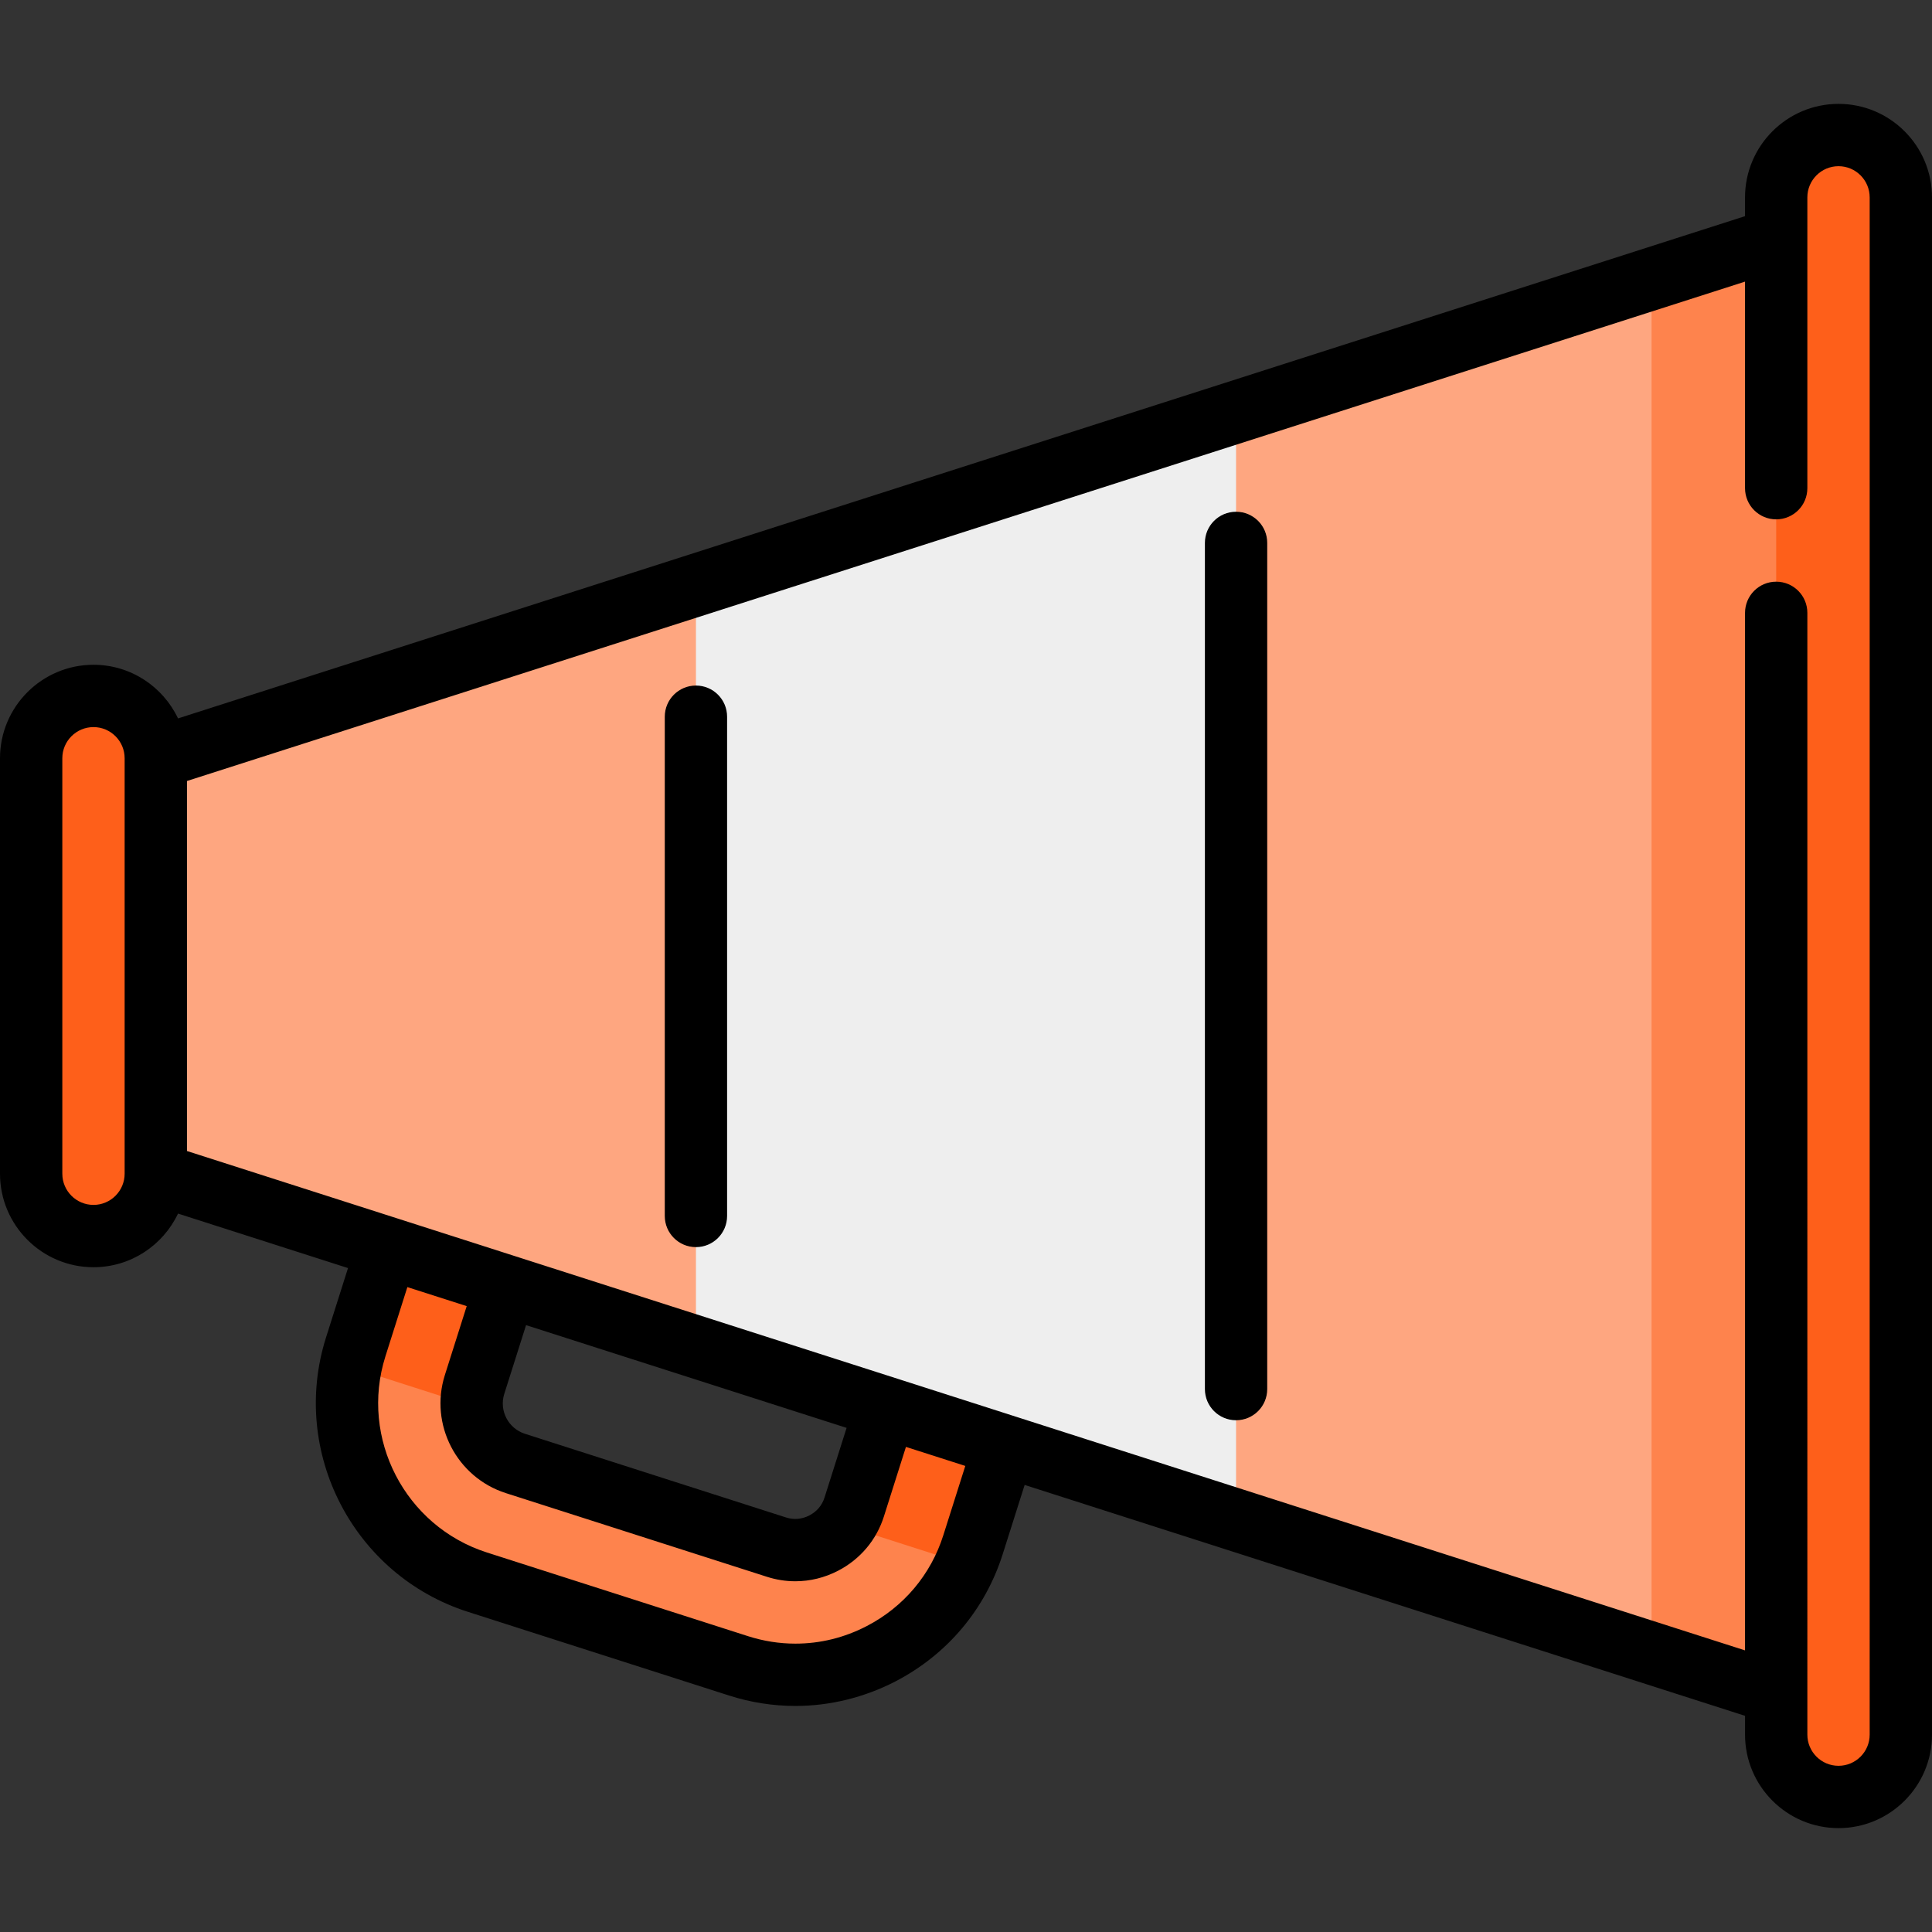 <?xml version="1.0" encoding="iso-8859-1"?>
<!-- Uploaded to: SVG Repo, www.svgrepo.com, Generator: SVG Repo Mixer Tools -->
<svg height="800px" width="800px" version="1.1" id="Layer_1" xmlns="http://www.w3.org/2000/svg" xmlns:xlink="http://www.w3.org/1999/xlink" 
	 viewBox="0 0 512 512" xml:space="preserve">
<rect x="0" y="0" width="512" height="512" fill="#333333" stroke="none"/>
<path style="fill:#FE834D;" d="M223.849,404.26l21.031-11.749l11.011,22.022c-4.514,10.207-12.332,18.509-22.418,23.739
	c-7.135,3.7-14.887,5.56-22.682,5.56c-5.054,0-10.13-0.782-15.085-2.367l-69.214-22.187c-24.224-7.763-38.439-32.581-33.583-56.992
	l22.022-11.011l10.064,21.295c0.264,6.805,4.735,13.059,11.583,15.25l69.214,22.187c4.151,1.332,8.588,0.947,12.497-1.068
	C220.512,407.783,222.395,406.187,223.849,404.26z"/>
<g>
	<path style="fill:#FE5F1A;" d="M270.776,368.596l-12.894,40.685c-0.562,1.806-1.233,3.556-1.993,5.252l-32.041-10.273
		c1.112-1.464,1.96-3.116,2.532-4.911l12.894-40.674L270.776,368.596z"/>
	<path style="fill:#FE5F1A;" d="M138.647,326.249l-12.894,40.685c-0.595,1.872-0.826,3.777-0.76,5.637l-32.085-10.284
		c0.341-1.762,0.793-3.534,1.343-5.285l12.894-40.685L138.647,326.249z"/>
</g>
<polygon style="fill:#FE834D;" points="487.226,58.016 487.226,453.984 437.677,438.107 393.634,256 437.677,73.893 "/>
<polygon style="fill:#FEA680;" points="437.677,73.893 437.677,438.107 327.57,402.806 283.527,256 327.57,109.194 "/>
<path style="fill:#FE5F1A;" d="M487.226,35.785c-9.117,0-16.516,7.399-16.516,16.516v407.398c0,9.117,7.399,16.516,16.516,16.516
	c9.117,0,16.516-7.399,16.516-16.516V52.301C503.742,43.184,496.343,35.785,487.226,35.785z"/>
<polygon style="fill:#EEEEEE;" points="327.57,109.194 327.57,402.806 184.43,356.936 140.387,256 184.43,155.064 "/>
<polygon style="fill:#FEA680;" points="184.43,155.064 184.43,356.936 41.29,311.054 25.875,256 41.29,200.946 "/>
<path style="fill:#FE5F1A;" d="M24.774,184.43c-9.117,0-16.516,7.399-16.516,16.516v110.108c0,9.117,7.399,16.516,16.516,16.516
	s16.516-7.399,16.516-16.516V200.946C41.29,191.829,33.891,184.43,24.774,184.43z"/>
<path d="M487.226,27.527c-13.661,0-24.774,11.114-24.774,24.774v4.986l-415.273,133.1c-3.972-8.393-12.519-14.215-22.405-14.215
	C11.113,176.172,0,187.286,0,200.946v110.108c0,13.66,11.113,24.774,24.774,24.774c9.885,0,18.433-5.821,22.405-14.215
	l45.048,14.438l-5.852,18.467c-9.558,30.338,7.308,62.917,37.597,72.625l69.216,22.183c5.728,1.837,11.65,2.768,17.605,2.768
	c9.119,0,18.276-2.245,26.48-6.492c13.736-7.111,23.854-19.13,28.486-33.832l5.783-18.247l190.91,61.189v4.986
	c0,13.66,11.113,24.774,24.774,24.774c13.661,0,24.774-11.114,24.774-24.774V52.301C512,38.641,500.887,27.527,487.226,27.527z
	 M24.774,319.312c-4.554,0-8.258-3.704-8.258-8.258V200.946c0-4.554,3.704-8.258,8.258-8.258s8.258,3.704,8.258,8.258
	c0,0.05,0,0.075,0,0.1v109.908c0,0.025,0,0.051,0,0.076C33.032,315.608,29.328,319.312,24.774,319.312z M250.01,406.796
	c-3.305,10.491-10.526,19.064-20.331,24.141c-5.951,3.081-12.305,4.643-18.886,4.643c-4.24,0-8.466-0.665-12.563-1.98
	l-69.217-22.184c-21.66-6.942-33.72-30.239-26.889-51.919l5.832-18.402l15.729,5.041l-5.804,18.312
	c-4.111,13.051,3.144,27.064,16.174,31.242l69.217,22.183c2.458,0.788,4.98,1.179,7.494,1.179c3.888,0,7.754-0.936,11.321-2.782
	c5.873-3.04,10.196-8.167,12.167-14.424l5.831-18.403l15.729,5.042L250.01,406.796z M133.629,369.423l5.783-18.247l84.946,27.226
	l-5.852,18.467c-0.654,2.077-2.041,3.713-4.011,4.734c-1.971,1.02-4.107,1.208-6.181,0.542l-69.217-22.183
	C134.695,378.55,132.245,373.816,133.629,369.423z M495.484,459.699c0,4.554-3.704,8.258-8.258,8.258
	c-4.554,0-8.258-3.704-8.258-8.258v-10.911c0-0.025,0-0.051,0-0.076V162.409c0-4.562-3.697-8.258-8.258-8.258
	s-8.258,3.696-8.258,8.258v274.961L49.548,305.029v-98.056L462.452,74.631v54.745c0,4.562,3.697,8.258,8.258,8.258
	s8.258-3.696,8.258-8.258V63.288c0-0.025,0-0.051,0-0.076V52.301c0-4.554,3.704-8.258,8.258-8.258c4.554,0,8.258,3.704,8.258,8.258
	V459.699z"/>
<path d="M184.43,181.677c-4.561,0-8.258,3.696-8.258,8.258v132.309c0,4.562,3.697,8.258,8.258,8.258s8.258-3.696,8.258-8.258
	V189.935C192.688,185.374,188.991,181.677,184.43,181.677z"/>
<path d="M327.57,135.619c-4.561,0-8.258,3.696-8.258,8.258v224.245c0,4.562,3.697,8.258,8.258,8.258
	c4.561,0,8.258-3.696,8.258-8.258V143.878C335.828,139.316,332.131,135.619,327.57,135.619z"/>
</svg>
